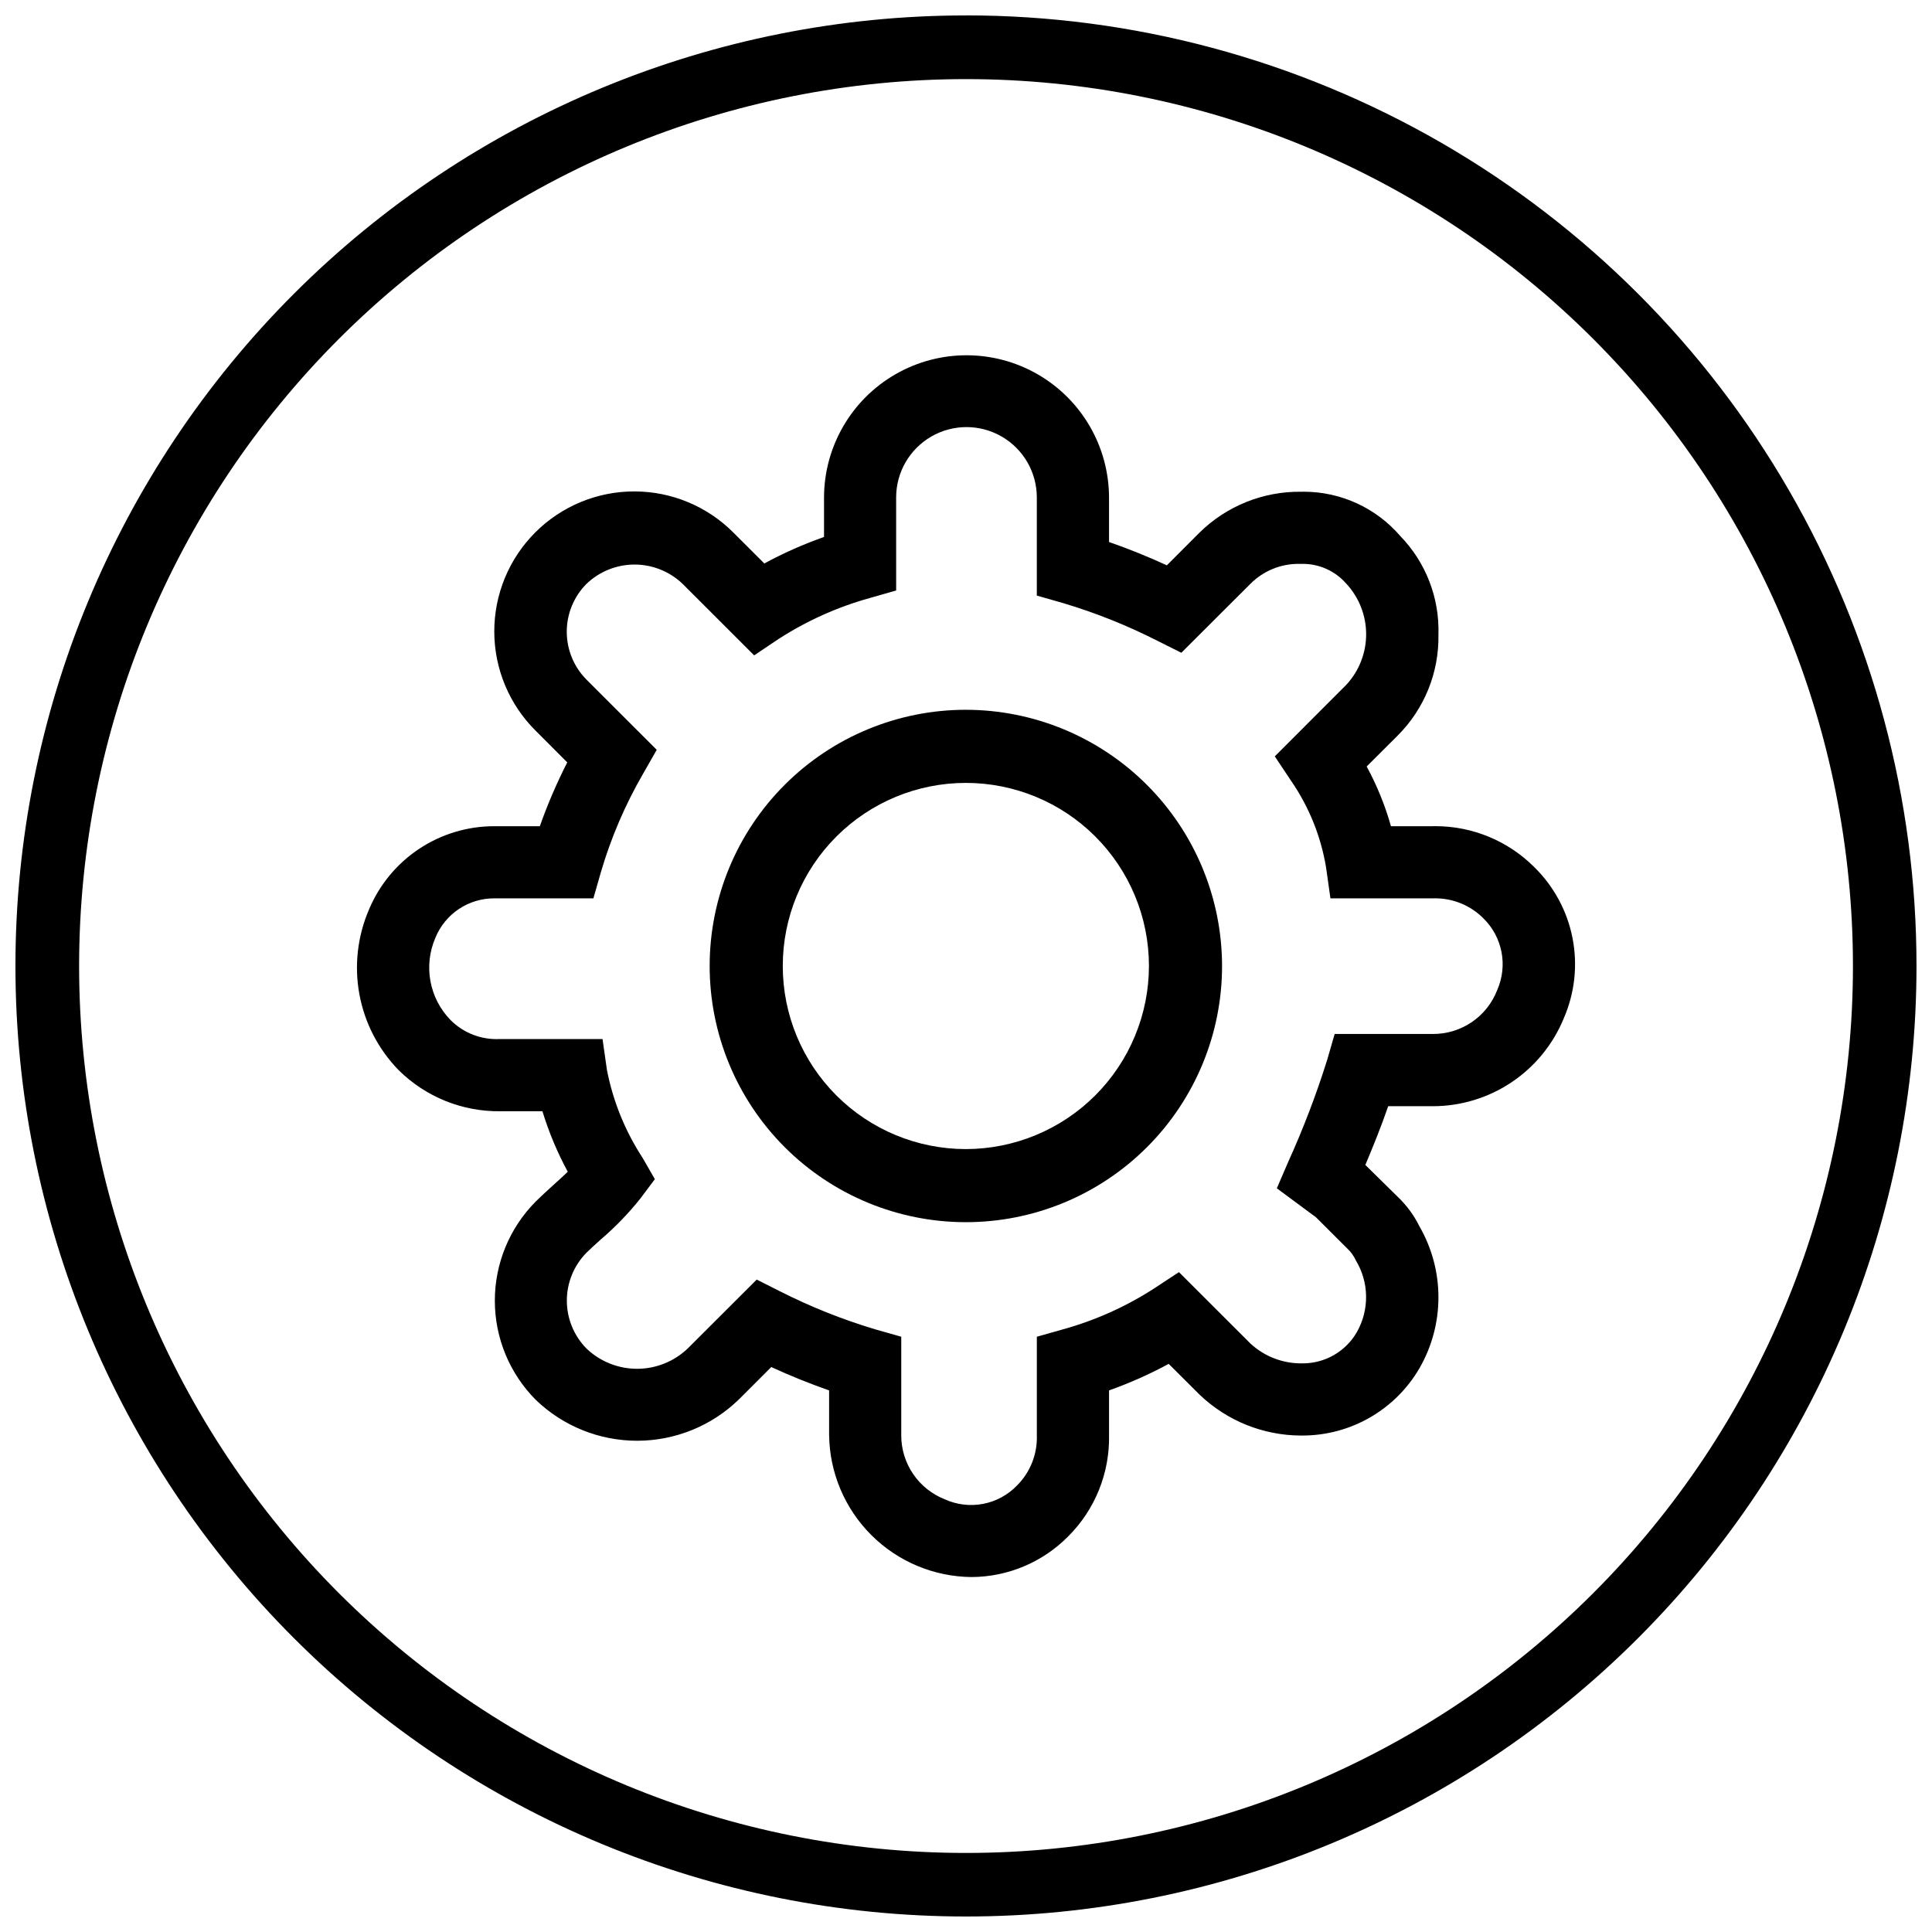 <?xml version="1.0" encoding="UTF-8"?>
<!-- Uploaded to: SVG Repo, www.svgrepo.com, Generator: SVG Repo Mixer Tools -->
<svg width="800px" height="800px" version="1.1" viewBox="144 144 512 512" xmlns="http://www.w3.org/2000/svg">
 <defs>
  <clipPath id="a">
   <path d="m148.09 148.09h503.81v503.81h-503.81z"/>
  </clipPath>
 </defs>
 <g clip-path="url(#a)">
  <path d="m400.01 148.09c-66.812-0.004-130.89 26.535-178.13 73.773-47.242 47.238-73.785 111.31-73.789 178.12-0.004 66.809 26.535 130.88 73.773 178.12 47.238 47.242 111.31 73.785 178.12 73.789 66.809 0.004 130.88-26.531 178.12-73.773 47.242-47.238 73.785-111.31 73.789-178.12 0.004-44.219-11.633-87.66-33.742-125.96-22.105-38.293-53.906-70.094-92.199-92.207-38.293-22.109-81.73-33.75-125.95-33.754zm0 486.96c-62.34 0-122.12-24.762-166.2-68.84-44.078-44.082-68.844-103.86-68.844-166.2 0-62.34 24.766-122.12 68.844-166.2s103.86-68.844 166.2-68.844c62.336 0 122.12 24.766 166.2 68.844 44.078 44.078 68.84 103.86 68.84 166.2 0 62.336-24.762 122.12-68.84 166.2-44.078 44.078-103.86 68.84-166.2 68.84z"/>
 </g>
 <path d="m524.51 362.94-0.824 0.012h-11.07c-1.547-5.5-3.707-10.805-6.434-15.824l8.152-8.129h-0.004c7.133-7.086 11.062-16.781 10.871-26.836 0.305-9.711-3.344-19.137-10.113-26.109-6.406-7.449-15.738-11.738-25.562-11.746l-0.691 0.012v-0.004c-10.09-0.129-19.809 3.785-26.992 10.871l-8.617 8.629c-5.055-2.328-10.199-4.398-15.32-6.18l-0.004-11.816c-0.035-13.469-7.238-25.902-18.91-32.625-11.668-6.727-26.039-6.727-37.707 0-11.672 6.723-18.875 19.156-18.91 32.625v10.48c-5.453 1.922-10.742 4.269-15.824 7.023l-8.148-8.137c-6.949-7-16.395-10.941-26.258-10.957-9.859-0.02-19.32 3.891-26.293 10.863-6.973 6.973-10.883 16.434-10.863 26.293 0.016 9.859 3.961 19.309 10.957 26.258l8.383 8.395c-2.793 5.473-5.223 11.121-7.269 16.914h-12.039c-7.082-0.012-14.008 2.066-19.914 5.977-5.906 3.91-10.523 9.477-13.277 16.004-3.082 7.086-3.984 14.934-2.594 22.535 1.395 7.602 5.023 14.613 10.422 20.145 7.156 7.082 16.855 11 26.922 10.879h11.168c1.699 5.555 3.949 10.926 6.715 16.035-1.203 1.16-2.504 2.34-3.965 3.652-1.602 1.445-3.141 2.871-4.566 4.273h0.004c-6.926 6.988-10.809 16.43-10.801 26.27 0.008 9.836 3.906 19.27 10.844 26.246 7.223 6.965 16.863 10.852 26.895 10.844 10.031-0.012 19.668-3.914 26.875-10.891l8.641-8.641c5.043 2.316 10.188 4.387 15.332 6.191v11.828h0.004c0.117 9.965 4.137 19.484 11.195 26.52 7.055 7.035 16.59 11.023 26.551 11.113 9.609-0.047 18.805-3.906 25.566-10.734 7.152-7.109 11.078-16.84 10.867-26.922v-11.805c5.445-1.934 10.73-4.285 15.812-7.035l8.219 8.195c7.219 6.894 16.809 10.762 26.789 10.801h0.469c12.762-0.02 24.555-6.809 30.977-17.84 6.703-11.633 6.703-25.957 0-37.59-1.461-2.961-3.434-5.641-5.836-7.906l-8.508-8.375c2.004-4.766 4.188-10.133 6.059-15.566h11.805c7.461 0 14.758-2.223 20.949-6.387 6.191-4.168 11-10.082 13.812-16.996 2.883-6.672 3.68-14.062 2.277-21.195-1.398-7.137-4.926-13.676-10.113-18.766-6.922-6.934-16.309-10.84-26.102-10.871zm16.281 43.402-0.043 0.109-0.004 0.004c-1.336 3.422-3.676 6.356-6.711 8.422-3.039 2.062-6.633 3.156-10.305 3.137h-26.031l-1.98 6.871h-0.004c-2.894 9.234-6.356 18.285-10.355 27.102l-2.984 6.926 10.379 7.684 8.148 8.129c1.027 0.934 1.852 2.062 2.43 3.32 1.719 2.852 2.648 6.109 2.695 9.438 0.047 3.332-0.789 6.613-2.43 9.512-1.449 2.535-3.551 4.641-6.082 6.102-2.531 1.457-5.402 2.219-8.324 2.207h-0.422c-4.957-0.004-9.727-1.871-13.363-5.234l-18.973-18.949-6.527 4.297c-7.469 4.828-15.625 8.492-24.195 10.867l-6.938 1.961v26.117c0.168 4.988-1.746 9.824-5.289 13.34-2.418 2.5-5.551 4.191-8.969 4.84-3.414 0.648-6.949 0.227-10.117-1.207-3.426-1.344-6.363-3.691-8.426-6.738-2.066-3.043-3.156-6.644-3.133-10.324v-26.031l-6.902-1.961c-8.703-2.602-17.152-5.981-25.254-10.086l-6.144-3.098-18.262 18.238c-3.606 3.457-8.402 5.394-13.395 5.406-4.992 0.012-9.801-1.898-13.422-5.336-3.352-3.383-5.234-7.949-5.238-12.711-0.008-4.762 1.863-9.332 5.207-12.723 1.203-1.18 2.516-2.359 3.828-3.539 3.852-3.289 7.375-6.945 10.523-10.914l3.766-5.031-3.219-5.59v-0.004c-4.637-7.09-7.856-15.012-9.477-23.328l-1.172-8.215h-27.211c-4.875 0.25-9.625-1.578-13.07-5.035-2.758-2.828-4.609-6.41-5.324-10.289-0.715-3.883-0.254-7.891 1.312-11.512 1.266-3.102 3.434-5.758 6.219-7.617 2.785-1.863 6.066-2.848 9.418-2.828h26.234l1.98-6.914c2.672-9.121 6.43-17.887 11.191-26.113l3.617-6.336-18.594-18.582c-3.356-3.367-5.242-7.926-5.25-12.68-0.012-4.754 1.859-9.316 5.203-12.699 3.422-3.285 7.984-5.129 12.73-5.137 4.746-0.008 9.312 1.816 12.746 5.094l18.984 18.973 6.469-4.344v0.004c7.477-4.828 15.645-8.492 24.223-10.871l6.938-1.98-0.004-24.664c0-6.66 3.555-12.812 9.32-16.141 5.769-3.332 12.875-3.332 18.641 0 5.766 3.328 9.32 9.48 9.32 16.141v26.012l6.914 1.973c8.703 2.594 17.152 5.977 25.242 10.109l6.148 3.074 18.328-18.297c3.391-3.398 8.004-5.293 12.805-5.266 0.379 0.012 0.758 0.023 1.047 0 4.402 0 8.59 1.898 11.492 5.211 3.398 3.637 5.289 8.43 5.301 13.406 0.008 4.981-1.871 9.777-5.258 13.43l-18.953 18.965 4.367 6.559v-0.004c4.711 6.856 7.856 14.656 9.219 22.859l1.16 8.219h27.191l0.625-0.012h-0.004c4.773 0.016 9.348 1.922 12.719 5.301 2.469 2.414 4.141 5.527 4.801 8.918 0.656 3.394 0.262 6.906-1.125 10.066z"/>
 <path d="m399.97 332.1c-18.008-0.004-35.281 7.148-48.016 19.883s-19.887 30.004-19.887 48.012c0 18.008 7.152 35.277 19.887 48.012 12.73 12.73 30.004 19.887 48.012 19.883 18.008 0 35.277-7.152 48.008-19.887 12.734-12.734 19.887-30.004 19.883-48.012-0.02-18-7.176-35.258-19.906-47.984-12.727-12.727-29.984-19.887-47.98-19.906zm0 116.42c-12.871 0-25.211-5.109-34.312-14.207s-14.215-21.441-14.215-34.309c-0.004-12.867 5.106-25.211 14.207-34.312 9.098-9.098 21.438-14.211 34.305-14.215 12.871 0 25.211 5.109 34.312 14.207 9.102 9.098 14.215 21.438 14.215 34.309-0.012 12.863-5.129 25.195-14.223 34.293s-21.426 14.215-34.289 14.234z"/>
</svg>